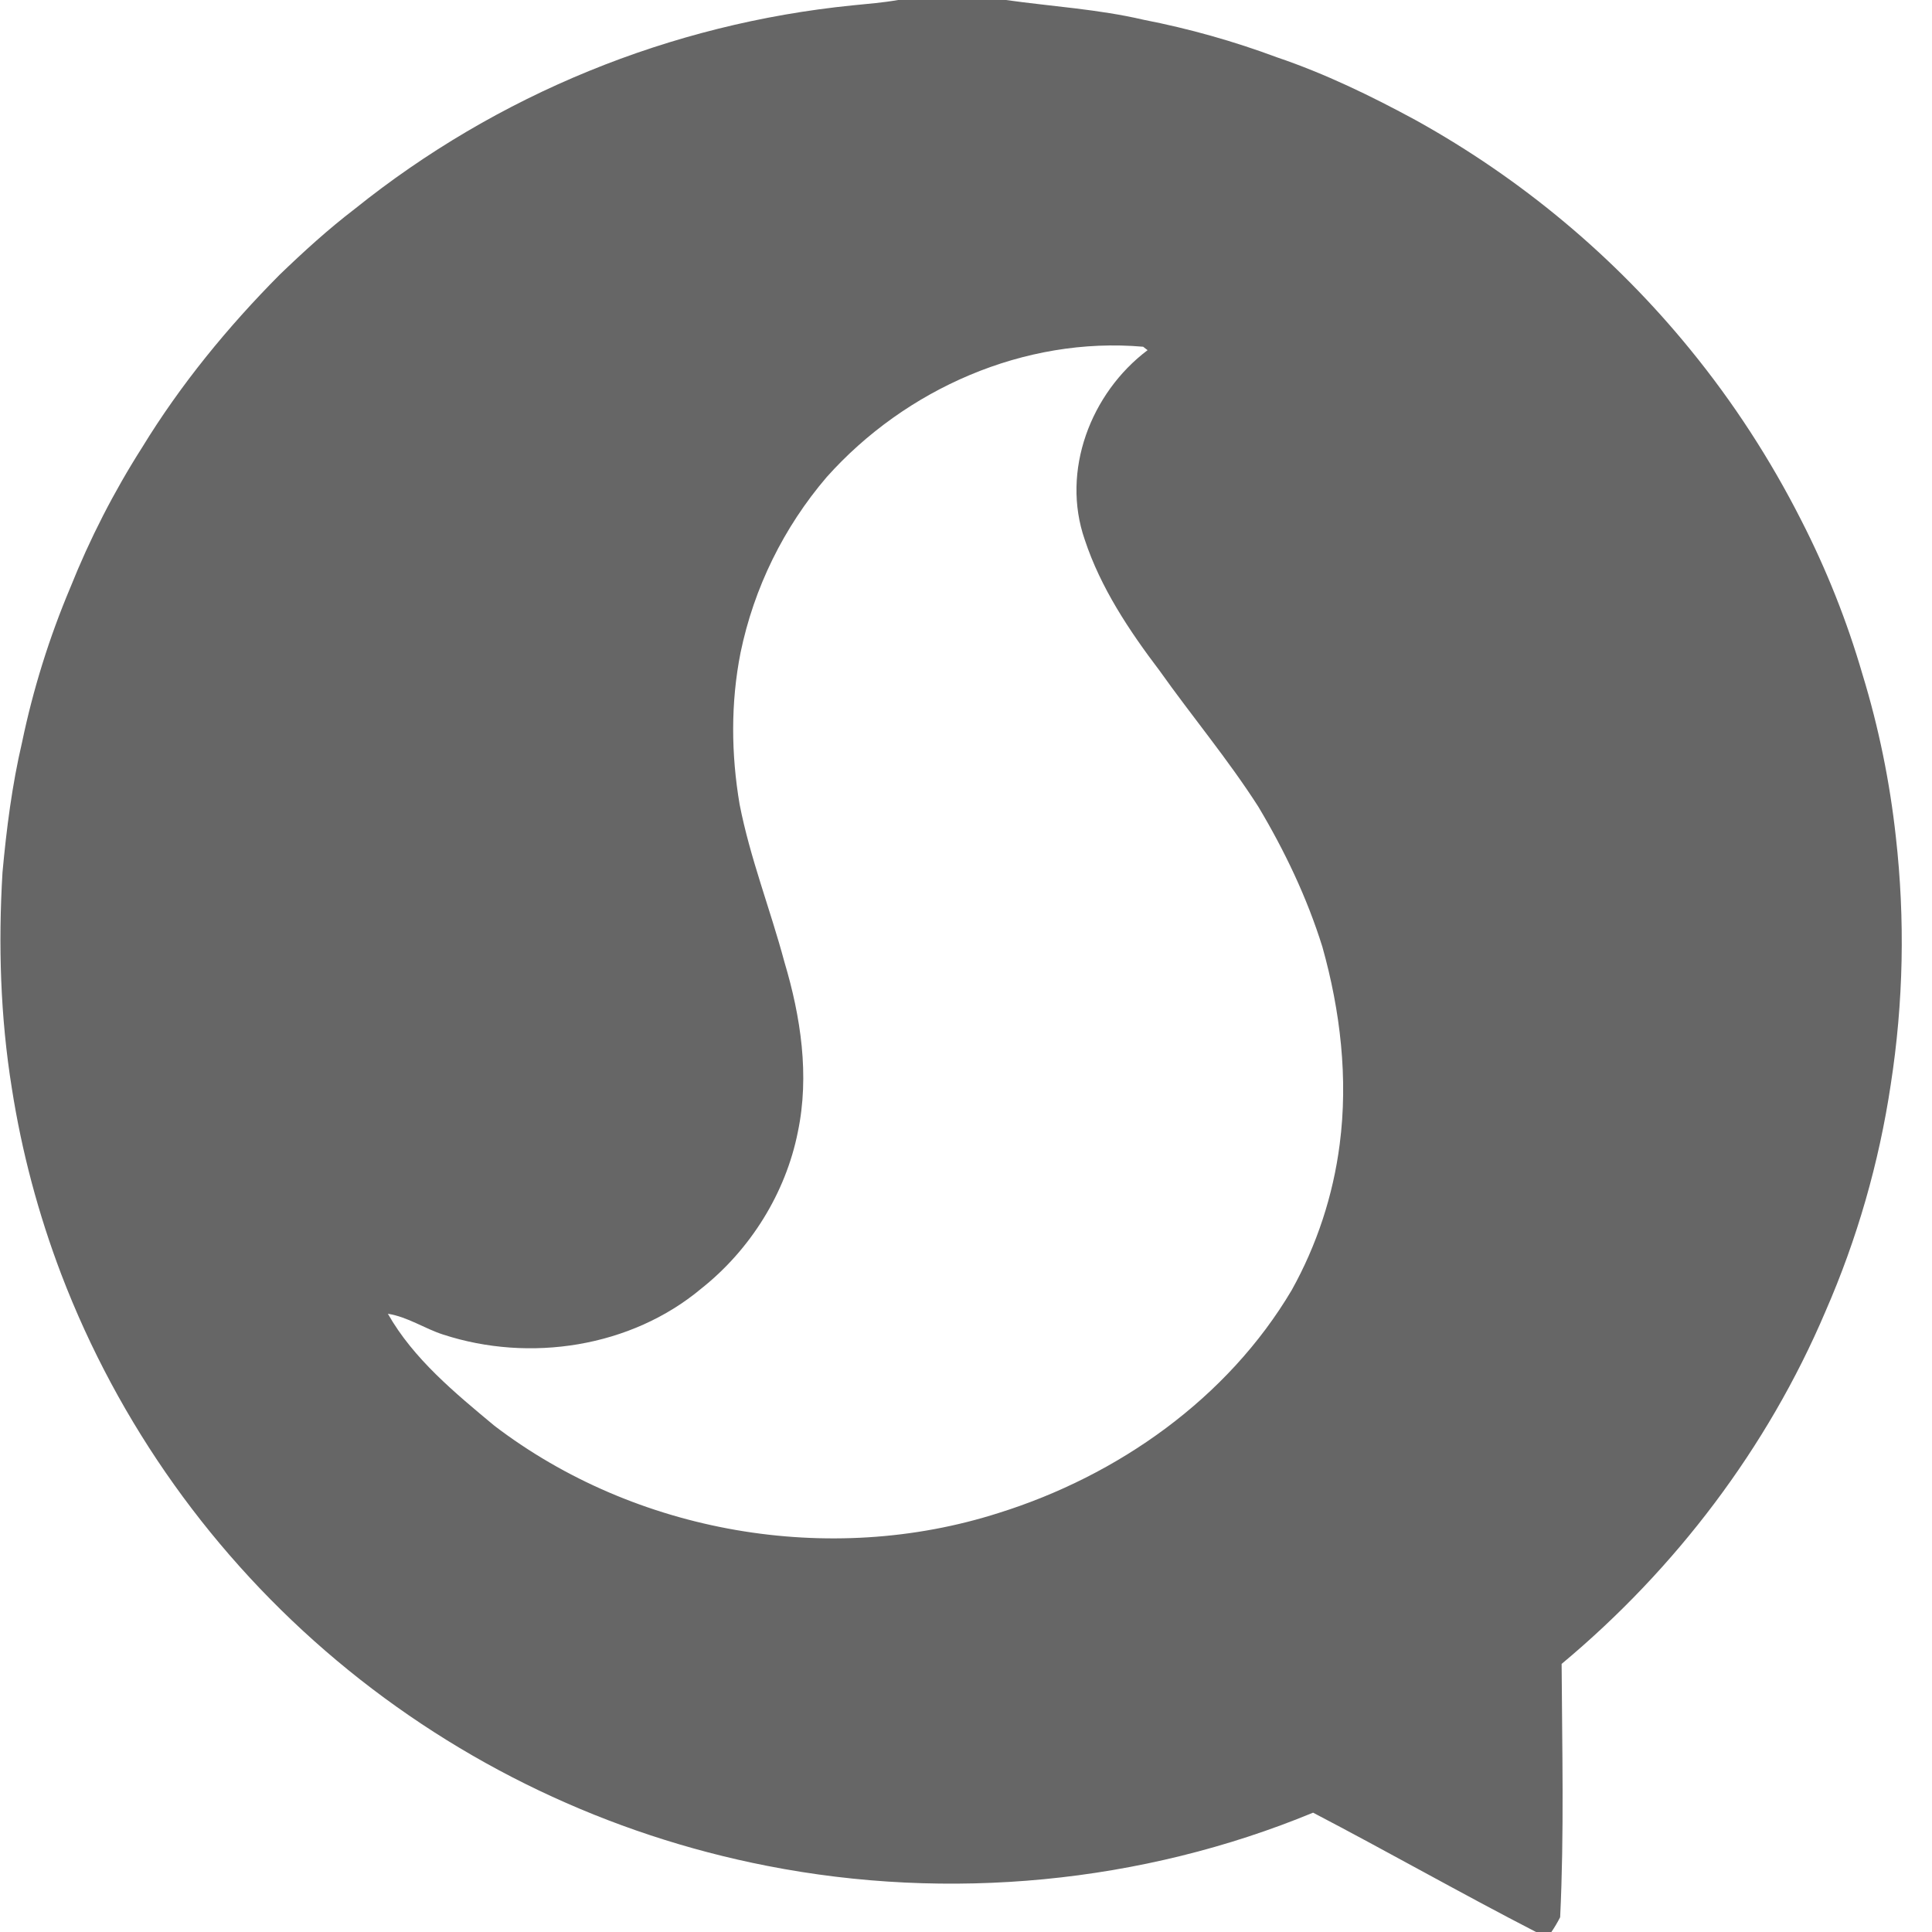 <svg width="17" height="17" viewBox="0 0 17 17" fill="none" xmlns="http://www.w3.org/2000/svg">
<g clip-path="url(#clip0_5559_31464)">
<path d="M16.682 7.365C16.629 6.88 16.531 6.4 16.388 5.933C16.252 5.465 16.071 5.01 15.848 4.575C15.578 4.043 15.252 3.54 14.874 3.077C14.207 2.258 13.388 1.574 12.462 1.06C12.068 0.846 11.661 0.648 11.235 0.504C10.854 0.362 10.463 0.252 10.063 0.174C9.665 0.081 9.256 0.057 8.851 0H7.902C7.772 0.023 7.637 0.034 7.504 0.047C5.899 0.208 4.376 0.831 3.122 1.838C2.888 2.017 2.672 2.214 2.462 2.416C2.004 2.877 1.588 3.385 1.25 3.938C1.001 4.329 0.79 4.742 0.618 5.172C0.433 5.611 0.291 6.066 0.194 6.532C0.106 6.908 0.057 7.293 0.022 7.676C-0.016 8.311 0.003 8.948 0.104 9.575C0.191 10.133 0.337 10.681 0.538 11.21C1.042 12.53 1.877 13.701 2.964 14.612C4.051 15.523 5.354 16.145 6.75 16.418C8.35 16.732 10.046 16.573 11.554 15.95C12.211 16.293 12.856 16.66 13.516 17H13.651C13.679 16.959 13.705 16.915 13.728 16.87C13.764 16.131 13.745 15.383 13.741 14.641C14.743 13.806 15.553 12.739 16.062 11.541C16.341 10.903 16.534 10.231 16.637 9.543C16.749 8.822 16.764 8.09 16.682 7.365ZM11.788 10.07C11.73 10.52 11.587 10.955 11.366 11.352C10.802 12.304 9.839 12.984 8.787 13.313C7.298 13.789 5.591 13.492 4.351 12.546C4.004 12.257 3.638 11.957 3.413 11.56C3.589 11.588 3.734 11.69 3.899 11.743C4.662 11.992 5.553 11.855 6.17 11.339C6.602 10.997 6.913 10.499 7.02 9.962C7.125 9.463 7.046 8.946 6.902 8.464C6.778 8.001 6.6 7.55 6.508 7.078C6.433 6.636 6.429 6.184 6.516 5.744C6.634 5.173 6.895 4.641 7.275 4.197C7.967 3.423 9.012 2.96 10.059 3.051C10.07 3.06 10.089 3.075 10.098 3.081C9.596 3.459 9.335 4.146 9.545 4.749C9.684 5.17 9.935 5.548 10.203 5.901C10.488 6.303 10.805 6.681 11.072 7.098C11.304 7.486 11.501 7.899 11.636 8.332C11.794 8.895 11.864 9.488 11.788 10.07Z" fill="#666666"/>
</g>
<defs>
<clipPath id="clip0_5559_31464">
<rect width="16.73" height="17" fill="white"/>
</clipPath>
</defs>
</svg>
